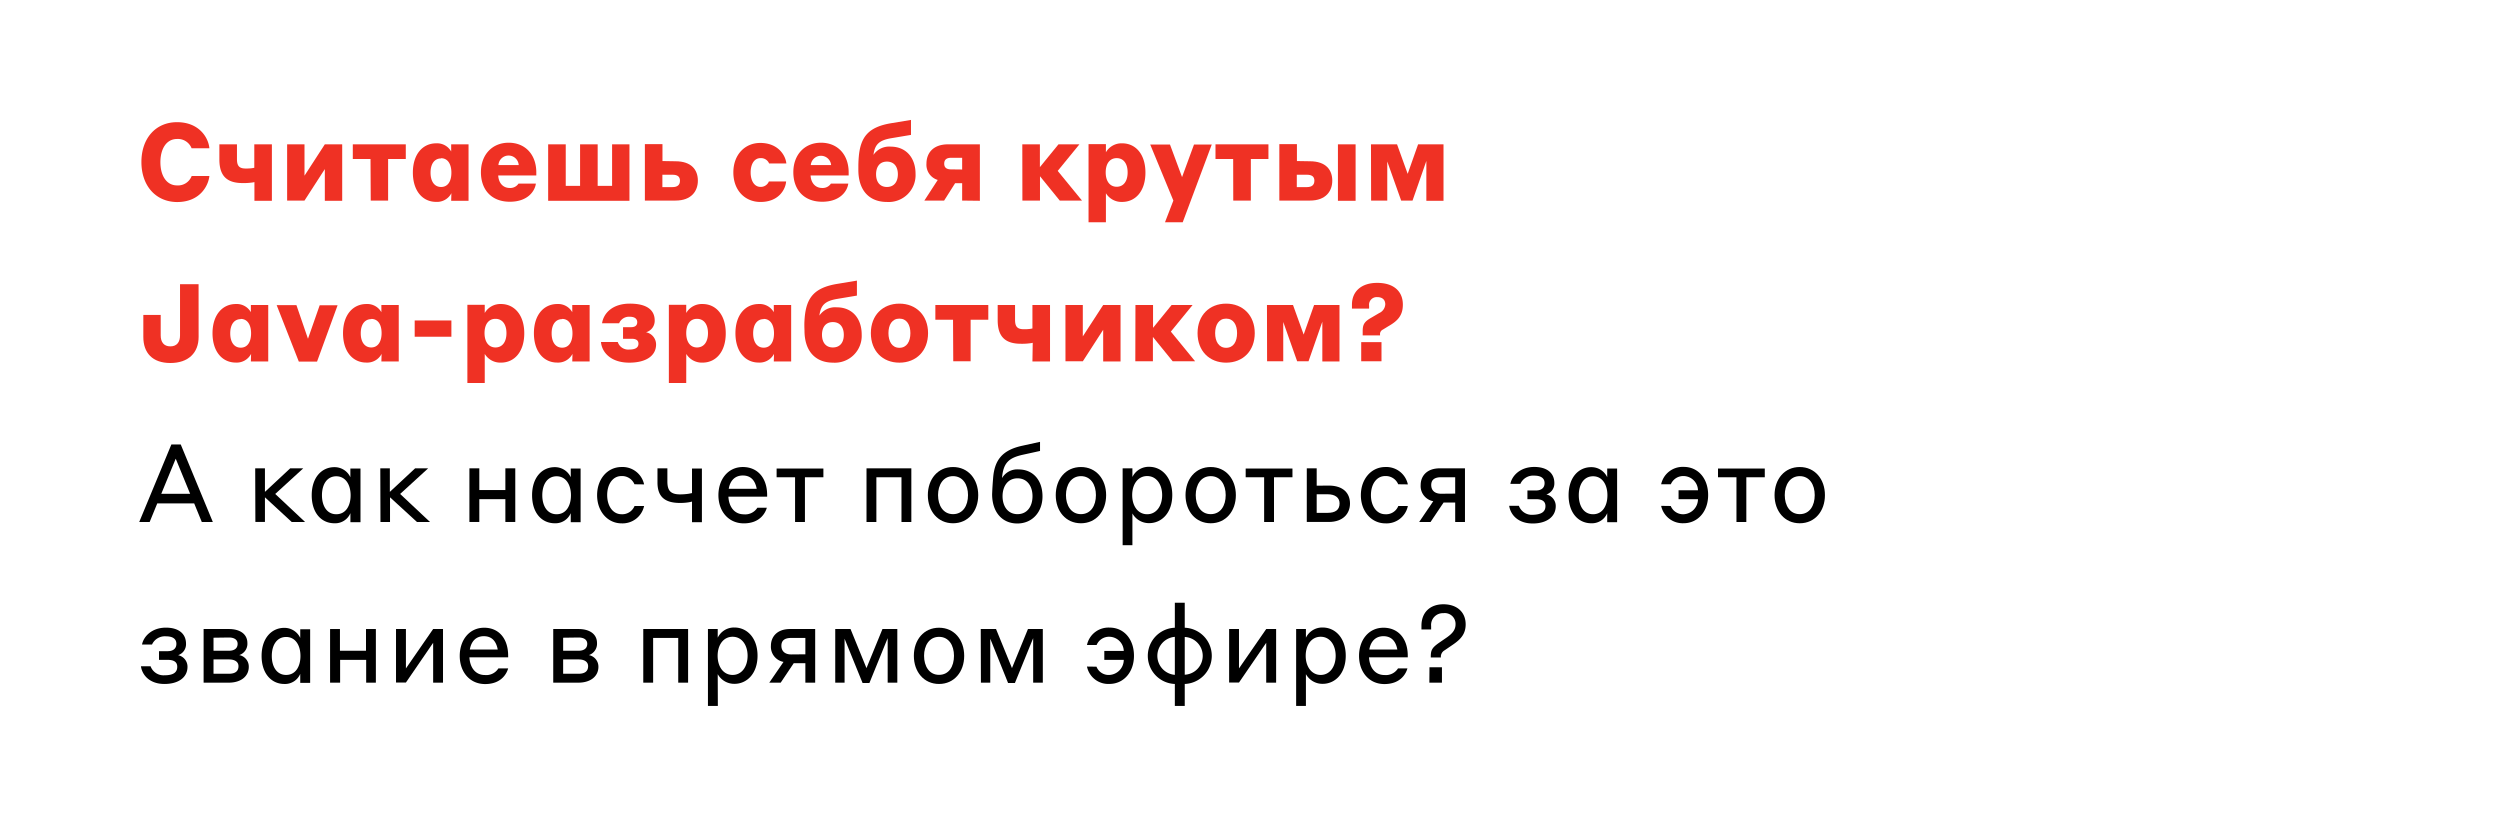 <?xml version="1.0" encoding="UTF-8"?> <svg xmlns="http://www.w3.org/2000/svg" viewBox="0 0 575.61 190.88"> <defs> <style>.cls-1{fill:#fff;}.cls-2{fill:#ef3124;}</style> </defs> <title>javaq</title> <g id="Слой_2" data-name="Слой 2"> <g id="Слой_1-2" data-name="Слой 1"> <rect class="cls-1" width="575.61" height="190.88"></rect> <path class="cls-2" d="M32.56,37.3c0-5.47,3.3-9.17,8.2-9.17,5.12,0,7.24,3.6,7.45,6h-4.1A3.38,3.38,0,0,0,40.76,32c-2.48,0-3.83,2.32-3.83,5.34s1.35,5.35,3.83,5.35a3.35,3.35,0,0,0,3.37-2.17h4.08c-.21,2.1-2.05,6-7.45,6C35.88,46.48,32.56,42.8,32.56,37.3Z"></path> <path class="cls-2" d="M58.58,41.93a4.91,4.91,0,0,1-.75.12,13.11,13.11,0,0,1-1.95.1c-3.47,0-5.37-1.47-5.37-5.42v-3.5h4.05v3.38c0,1.52.45,2.19,2,2.19A10.86,10.86,0,0,0,58,38.73l.55-.1v-5.4h4.05v13H58.58Z"></path> <path class="cls-2" d="M66.11,33.23h4v7.22l4.68-7.22h4v13h-4V38.93l-4.68,7.25h-4Z"></path> <path class="cls-2" d="M85.31,36.61H81.23V33.23h12.2v3.38H89.36v9.57h-4Z"></path> <path class="cls-2" d="M103.93,44.48a3.71,3.71,0,0,1-3.52,2c-3.1,0-5.35-2.52-5.35-6.75S97.33,33,100.43,33a3.72,3.72,0,0,1,3.45,1.88V33.23h4v13h-4Zm-2.37-8c-1.53,0-2.43,1.25-2.43,3.27s.9,3.3,2.43,3.3,2.37-1.27,2.37-3.3S103.06,36.43,101.56,36.43Z"></path> <path class="cls-2" d="M123.48,39.7v.7h-8.77c.1,1.7,1.07,2.88,2.67,2.88a2.26,2.26,0,0,0,2-1h4c-.2,1.6-1.75,4.17-6,4.17s-6.65-2.8-6.65-6.8,2.58-6.79,6.38-6.79S123.48,35.56,123.48,39.7ZM114.76,38h4.67a2.34,2.34,0,0,0-4.67,0Z"></path> <path class="cls-2" d="M130.26,33.23V42.8h3.3V33.23h4.05V42.8h3.32V33.23h4v13H126.21v-13Z"></path> <path class="cls-2" d="M155.51,37.13c3.72,0,5.17,2,5.17,4.47,0,2.33-1.43,4.58-5.15,4.58h-7.05v-13h4.05v3.9Zm-3,3.1v2.85h2.3c1.18,0,1.75-.5,1.75-1.48s-.62-1.37-1.75-1.37Z"></path> <path class="cls-2" d="M177.08,37.63a2,2,0,0,0-2-1.22c-1.4,0-2.25,1.37-2.25,3.29s.85,3.33,2.28,3.33a2,2,0,0,0,1.92-1.25H181c-.13,1.8-1.68,4.72-5.9,4.72-3.6,0-6.25-2.7-6.25-6.8s2.67-6.79,6.2-6.79c4.1,0,5.82,2.85,6,4.72Z"></path> <path class="cls-2" d="M195.4,39.7v.7h-8.77c.1,1.7,1.08,2.88,2.68,2.88a2.25,2.25,0,0,0,2-1h4c-.2,1.6-1.75,4.17-6,4.17s-6.65-2.8-6.65-6.8,2.57-6.79,6.37-6.79S195.4,35.56,195.4,39.7ZM186.68,38h4.68a2.35,2.35,0,0,0-4.68,0Z"></path> <path class="cls-2" d="M197.73,36.08c.4-4.52,2.18-6.85,7.5-7.72l4.52-.75v3.45l-4.47.75c-2.8.47-3.85,1.37-4.17,3.85a4.35,4.35,0,0,1,3.95-1.9c3.57,0,5.74,2.57,5.74,6.27a6.19,6.19,0,0,1-6.59,6.47c-4,0-6.58-2.57-6.58-7.4C197.63,38,197.63,37.21,197.73,36.08Zm9,4.05c0-1.68-.82-2.92-2.52-2.92s-2.5,1.24-2.5,2.92.82,2.92,2.5,2.92S206.73,41.8,206.73,40.13Z"></path> <path class="cls-2" d="M221.53,46.18v-4h-1.62l-2.53,4h-4.55l3.08-4.75a3.64,3.64,0,0,1-2.6-3.75c0-2.27,1.37-4.45,5-4.45h7.3v13Zm0-7.15v-2.7H219c-1.08,0-1.6.45-1.6,1.35S217.93,39,219,39Z"></path> <path class="cls-2" d="M235.38,33.23h4.05v5.25l4.28-5.25h4.82l-5,6.12,5.59,6.83H244l-4.55-5.6v5.6h-4.05Z"></path> <path class="cls-2" d="M254.63,51.18h-4v-18h4v1.88A4.15,4.15,0,0,1,258.38,33c3.05,0,5.35,2.45,5.35,6.74s-2.3,6.75-5.35,6.75a4.2,4.2,0,0,1-3.75-2ZM257.11,43c1.6,0,2.52-1.3,2.52-3.3s-.92-3.29-2.52-3.29-2.53,1.29-2.53,3.29S255.53,43,257.11,43Z"></path> <path class="cls-2" d="M272.31,51.18h-4.08l1.93-5-5.33-12.9h4.55l2.78,7.5,2.75-7.5H279Z"></path> <path class="cls-2" d="M283.93,36.61h-4.07V33.23h12.19v3.38H288v9.57h-4.05Z"></path> <path class="cls-2" d="M301.58,37.13c3.72,0,5.17,2,5.17,4.47,0,2.33-1.42,4.58-5.14,4.58h-7.05v-13h4.05v3.9Zm-3,3.1v2.85h2.3c1.17,0,1.75-.5,1.75-1.48s-.63-1.37-1.75-1.37Zm9.47-7h4.07v13h-4.07Z"></path> <path class="cls-2" d="M315.66,33.23h6l2.45,6.8,2.4-6.8h5.85v13h-3.95V37.06l-3.18,9.12h-2.62l-3.2-9v9h-3.72Z"></path> <path class="cls-2" d="M45.73,77.58c0,3.67-2.37,6-6.5,6S33,81.25,33,77.58V72.51h4v4.72c0,1.5.7,2.52,2.22,2.52s2.23-1,2.23-2.52V65.43h4.27Z"></path> <path class="cls-2" d="M57.81,81.48a3.73,3.73,0,0,1-3.53,2c-3.1,0-5.35-2.52-5.35-6.75S51.21,70,54.31,70a3.72,3.72,0,0,1,3.45,1.88V70.23h4v13h-4Zm-2.38-8c-1.52,0-2.42,1.25-2.42,3.27s.9,3.3,2.42,3.3,2.38-1.27,2.38-3.3S56.93,73.43,55.43,73.43Z"></path> <path class="cls-2" d="M73,83.25h-4.2l-5.1-13h4.55L70.91,78l2.7-7.72h4.12Z"></path> <path class="cls-2" d="M87.86,81.48a3.73,3.73,0,0,1-3.53,2c-3.1,0-5.35-2.52-5.35-6.75S81.26,70,84.36,70a3.72,3.72,0,0,1,3.45,1.88V70.23h4v13h-4Zm-2.38-8c-1.52,0-2.42,1.25-2.42,3.27S84,80,85.48,80s2.38-1.27,2.38-3.3S87,73.43,85.48,73.43Z"></path> <path class="cls-2" d="M95.48,73.78h8.45v3.75H95.48Z"></path> <path class="cls-2" d="M111.61,88.18h-4v-18h4v1.88A4.14,4.14,0,0,1,115.36,70c3,0,5.35,2.45,5.35,6.74s-2.3,6.75-5.35,6.75a4.19,4.19,0,0,1-3.75-2ZM114.08,80c1.6,0,2.53-1.3,2.53-3.3s-.93-3.29-2.53-3.29-2.52,1.29-2.52,3.29S112.51,80,114.08,80Z"></path> <path class="cls-2" d="M131.81,81.48a3.73,3.73,0,0,1-3.53,2c-3.1,0-5.35-2.52-5.35-6.75S125.21,70,128.31,70a3.72,3.72,0,0,1,3.45,1.88V70.23h4v13h-4Zm-2.38-8c-1.52,0-2.42,1.25-2.42,3.27s.9,3.3,2.42,3.3,2.38-1.27,2.38-3.3S130.93,73.43,129.43,73.43Z"></path> <path class="cls-2" d="M147,79.13c0-.75-.52-1.13-1.55-1.13h-2V75.33h1.85c.87,0,1.42-.35,1.42-1.15s-.62-1.25-1.7-1.25a2.46,2.46,0,0,0-2.47,1.5h-3.93c.35-2.3,2.38-4.52,6.4-4.52s5.72,1.55,5.72,3.87a2.73,2.73,0,0,1-2,2.72,2.87,2.87,0,0,1,2.32,2.8c0,2.6-2.27,4.2-6.19,4.2-4.28,0-6.3-2.42-6.5-4.75h3.87a2.51,2.51,0,0,0,2.63,1.73C146.28,80.48,147,80.05,147,79.13Z"></path> <path class="cls-2" d="M158,88.18h-4v-18h4v1.88A4.14,4.14,0,0,1,161.76,70c3.05,0,5.34,2.45,5.34,6.74s-2.29,6.75-5.34,6.75a4.19,4.19,0,0,1-3.75-2ZM160.48,80c1.6,0,2.53-1.3,2.53-3.3s-.93-3.29-2.53-3.29S158,74.7,158,76.7,158.91,80,160.48,80Z"></path> <path class="cls-2" d="M178.21,81.48a3.73,3.73,0,0,1-3.53,2c-3.1,0-5.35-2.52-5.35-6.75S171.61,70,174.71,70a3.72,3.72,0,0,1,3.45,1.88V70.23h4v13h-4Zm-2.38-8c-1.52,0-2.42,1.25-2.42,3.27s.9,3.3,2.42,3.3,2.38-1.27,2.38-3.3S177.33,73.43,175.83,73.43Z"></path> <path class="cls-2" d="M185.28,73.08c.4-4.52,2.18-6.85,7.5-7.72l4.52-.75v3.45l-4.47.75c-2.8.47-3.85,1.37-4.17,3.85a4.35,4.35,0,0,1,4-1.9c3.57,0,5.74,2.57,5.74,6.27a6.19,6.19,0,0,1-6.59,6.47c-4,0-6.58-2.57-6.58-7.4C185.18,75,185.18,74.21,185.28,73.08Zm9,4c0-1.68-.82-2.92-2.52-2.92s-2.5,1.24-2.5,2.92.82,2.92,2.5,2.92S194.28,78.8,194.28,77.13Z"></path> <path class="cls-2" d="M213.68,76.7c0,4.1-2.72,6.8-6.6,6.8s-6.57-2.7-6.57-6.8,2.72-6.79,6.57-6.79S213.68,72.61,213.68,76.7Zm-4.07,0c0-1.9-.83-3.34-2.53-3.34s-2.52,1.44-2.52,3.34.82,3.38,2.52,3.38S209.61,78.63,209.61,76.7Z"></path> <path class="cls-2" d="M219.43,73.61h-4.07V70.23h12.19v3.38h-4.07v9.57h-4Z"></path> <path class="cls-2" d="M237.78,78.93a4.91,4.91,0,0,1-.75.12,13.11,13.11,0,0,1-1.95.1c-3.47,0-5.37-1.47-5.37-5.42v-3.5h4v3.38c0,1.52.45,2.19,2,2.19a10.86,10.86,0,0,0,1.45-.07l.55-.1v-5.4h4.05v13h-4.05Z"></path> <path class="cls-2" d="M245.31,70.23h4v7.22L254,70.23h4v13h-4V75.93l-4.68,7.25h-4Z"></path> <path class="cls-2" d="M261.43,70.23h4.05v5.25l4.27-5.25h4.83l-5,6.12,5.59,6.83H270l-4.55-5.6v5.6h-4.05Z"></path> <path class="cls-2" d="M288.9,76.7c0,4.1-2.72,6.8-6.59,6.8s-6.58-2.7-6.58-6.8,2.73-6.79,6.58-6.79S288.9,72.61,288.9,76.7Zm-4.07,0c0-1.9-.83-3.34-2.52-3.34s-2.53,1.44-2.53,3.34.83,3.38,2.53,3.38S284.83,78.63,284.83,76.7Z"></path> <path class="cls-2" d="M291.71,70.23h6l2.45,6.8,2.4-6.8h5.85v13h-3.95V74.06l-3.18,9.12h-2.62l-3.2-9.05v9.05h-3.72Z"></path> <path class="cls-2" d="M317.75,77.23h-4v-.9c0-1.58.3-2.25,2.1-3.25l1.7-1a2.33,2.33,0,0,0,1.4-2c0-1.07-.68-1.67-1.85-1.67a1.76,1.76,0,0,0-1.87,2v.65h-3.95v-.93c0-3,2.12-5,5.82-5S323,67,323,70.13c0,2.45-1.12,3.73-3.37,5l-1.22.75a1.14,1.14,0,0,0-.66,1.2Zm-4.34,1.55h4.67v4.4h-4.67Z"></path> <path d="M44.71,115.9h-8.5l-1.75,4.28h-2.4l7.4-17.85h2.15L49,120.18H46.46Zm-.93-2.2-3.32-8.09-3.33,8.09Z"></path> <path d="M58.76,107.83H61v5.42l5.82-5.42h3l-6.45,5.9,6.87,6.45H67.16L61,114.5v5.68h-2.2Z"></path> <path d="M80.68,118.15A3.8,3.8,0,0,1,77,120.48c-3,0-5.23-2.38-5.23-6.45s2.28-6.47,5.23-6.47a4,4,0,0,1,3.67,2.32v-2H83v12.35H80.68Zm-3.25-8.49c-2.15,0-3.3,1.89-3.3,4.37s1.15,4.37,3.3,4.37,3.3-1.9,3.3-4.37S79.53,109.66,77.43,109.66Z"></path> <path d="M87.56,107.83h2.2v5.42l5.82-5.42h3l-6.45,5.9L99,120.18H96l-6.2-5.68v5.68h-2.2Z"></path> <path d="M108.08,107.83h2.28v5h6v-5h2.28v12.35h-2.28v-5.25h-6v5.25h-2.28Z"></path> <path d="M131.41,118.15a3.82,3.82,0,0,1-3.68,2.33c-3,0-5.22-2.38-5.22-6.45s2.27-6.47,5.22-6.47a4,4,0,0,1,3.68,2.32v-2h2.27v12.35h-2.27Zm-3.25-8.49c-2.15,0-3.3,1.89-3.3,4.37s1.15,4.37,3.3,4.37,3.3-1.9,3.3-4.37S130.26,109.66,128.16,109.66Z"></path> <path d="M146.08,111.5a3.1,3.1,0,0,0-3-1.89c-2,0-3.28,1.89-3.28,4.39s1.3,4.4,3.3,4.4a3.05,3.05,0,0,0,3-1.9h2.2a5.06,5.06,0,0,1-5.18,4c-3.22,0-5.64-2.75-5.64-6.48s2.39-6.49,5.62-6.49a5.06,5.06,0,0,1,5.2,4Z"></path> <path d="M159.33,115.48a6,6,0,0,1-.75.17,12.25,12.25,0,0,1-2,.15c-3.37,0-5.2-1.3-5.2-4.72v-3.25h2.28v3c0,2,.62,3,2.92,3a13.29,13.29,0,0,0,2-.15l.75-.15v-5.65h2.28v12.35h-2.28Z"></path> <path d="M176.63,114v.35h-8.92c.12,2.3,1.35,4.07,3.55,4.07a3.29,3.29,0,0,0,3.12-1.52h2.18c-.28,1-1.43,3.6-5.3,3.6-3.6,0-5.85-2.85-5.85-6.48s2.2-6.49,5.62-6.49S176.63,110.06,176.63,114Zm-8.84-1.45h6.44c-.37-2-1.42-3.07-3.2-3.07S168.11,110.63,167.79,112.53Z"></path> <path d="M183.06,109.88h-4.25v-2h10.77v2h-4.25v10.3h-2.27Z"></path> <path d="M199.51,107.83h10.32v12.35h-2.27v-10.3h-5.78v10.3h-2.27Z"></path> <path d="M225.23,114c0,3.68-2.3,6.48-5.8,6.48s-5.8-2.8-5.8-6.48,2.3-6.47,5.8-6.47S225.23,110.33,225.23,114Zm-2.35,0c0-2.42-1.2-4.37-3.45-4.37s-3.45,2-3.45,4.37,1.18,4.38,3.45,4.38S222.88,116.43,222.88,114Z"></path> <path d="M228.66,110.06c.32-4.1,2.07-6.45,6.8-7.45l4-.88v2.1l-4,.88c-3.18.72-4.48,1.85-4.75,5.37a4.07,4.07,0,0,1,3.8-2c3.25,0,5.52,2.38,5.52,6.22,0,3.53-2.3,6.23-5.8,6.23s-5.8-2.63-5.8-6.75C228.48,112.53,228.53,111.7,228.66,110.06Zm9.07,4.19c0-2.27-1.2-4.12-3.45-4.12s-3.45,1.85-3.45,4.12,1.18,4.13,3.45,4.13S237.73,116.53,237.73,114.25Z"></path> <path d="M254.68,114c0,3.68-2.3,6.48-5.8,6.48s-5.8-2.8-5.8-6.48,2.3-6.47,5.8-6.47S254.68,110.33,254.68,114Zm-2.35,0c0-2.42-1.2-4.37-3.45-4.37s-3.45,2-3.45,4.37,1.18,4.38,3.45,4.38S252.33,116.43,252.33,114Z"></path> <path d="M260.73,125.53h-2.25v-17.7h2.25v2a4.16,4.16,0,0,1,3.85-2.35c2.9,0,5.33,2.4,5.33,6.49s-2.43,6.48-5.33,6.48a4.36,4.36,0,0,1-3.85-2.23Zm3.4-7.13c2.13,0,3.45-1.92,3.45-4.4s-1.32-4.39-3.45-4.39-3.45,1.89-3.45,4.39S262,118.4,264.13,118.4Z"></path> <path d="M284.55,114c0,3.68-2.3,6.48-5.79,6.48s-5.8-2.8-5.8-6.48,2.3-6.47,5.8-6.47S284.55,110.33,284.55,114Zm-2.34,0c0-2.42-1.2-4.37-3.45-4.37s-3.45,2-3.45,4.37,1.17,4.38,3.45,4.38S282.21,116.43,282.21,114Z"></path> <path d="M291.06,109.88h-4.25v-2h10.77v2h-4.25v10.3h-2.27Z"></path> <path d="M305.91,111.8c3.42,0,4.92,1.8,4.92,4.15,0,2.2-1.5,4.23-4.9,4.23h-5.05V107.83h2.28v4Zm-2.75,2v4.28h2.5c1.8,0,2.77-.68,2.77-2.18,0-1.3-1-2.1-2.77-2.1Z"></path> <path d="M321.93,111.5a3.1,3.1,0,0,0-3-1.89c-2,0-3.28,1.89-3.28,4.39s1.3,4.4,3.3,4.4a3,3,0,0,0,3-1.9h2.2a5,5,0,0,1-5.17,4c-3.22,0-5.65-2.75-5.65-6.48s2.4-6.49,5.63-6.49a5.06,5.06,0,0,1,5.19,4Z"></path> <path d="M335.05,120.18V115.7h-2.67l-3,4.48h-2.62L330,115.4a3.54,3.54,0,0,1-2.9-3.72c0-2,1.35-3.85,4.4-3.85h5.8v12.35Zm0-6.53v-3.77h-3.24c-1.53,0-2.28.6-2.28,1.8s.78,2,2.28,2Z"></path> <path d="M355.83,116.53c0-1.08-.73-1.6-2.2-1.6h-1.95v-2h1.95c1.17,0,2-.53,2-1.7s-.9-1.72-2.38-1.72a3.23,3.23,0,0,0-3.19,1.89h-2.3c.32-1.77,2.17-3.89,5.49-3.89,2.88,0,4.63,1.35,4.63,3.72a2.65,2.65,0,0,1-1.85,2.62,2.71,2.71,0,0,1,2.17,2.68c0,2.45-2.1,4-5.29,4-3.48,0-5.15-2.1-5.43-4.08h2.23a3.16,3.16,0,0,0,3.2,2.08C354.8,118.48,355.83,117.9,355.83,116.53Z"></path> <path d="M370.05,118.15a3.8,3.8,0,0,1-3.67,2.33c-2.95,0-5.22-2.38-5.22-6.45s2.27-6.47,5.22-6.47a4,4,0,0,1,3.67,2.32v-2h2.28v12.35h-2.28Zm-3.25-8.49c-2.14,0-3.29,1.89-3.29,4.37s1.15,4.37,3.29,4.37,3.3-1.9,3.3-4.37S368.9,109.66,366.8,109.66Z"></path> <path d="M384.68,116.5a3.05,3.05,0,0,0,3,1.9,3.48,3.48,0,0,0,3.27-3.47h-4.47v-2.05h4.47a3.36,3.36,0,0,0-3.25-3.27,3.1,3.1,0,0,0-3,1.89h-2.23a5.06,5.06,0,0,1,5.2-4c3.32,0,5.62,2.67,5.62,6.49s-2.42,6.48-5.64,6.48a5.06,5.06,0,0,1-5.18-4Z"></path> <path d="M399.81,109.88h-4.25v-2h10.77v2h-4.25v10.3h-2.27Z"></path> <path d="M420.18,114c0,3.68-2.3,6.48-5.8,6.48s-5.8-2.8-5.8-6.48,2.3-6.47,5.8-6.47S420.18,110.33,420.18,114Zm-2.35,0c0-2.42-1.2-4.37-3.45-4.37s-3.45,2-3.45,4.37,1.17,4.38,3.45,4.38S417.83,116.43,417.83,114Z"></path> <path d="M40.81,153.53c0-1.08-.73-1.6-2.2-1.6h-2v-2h2c1.17,0,2-.53,2-1.7s-.9-1.72-2.38-1.72A3.25,3.25,0,0,0,35,148.4h-2.3c.33-1.77,2.18-3.89,5.5-3.89,2.88,0,4.63,1.35,4.63,3.72A2.65,2.65,0,0,1,41,150.85a2.71,2.71,0,0,1,2.17,2.68c0,2.45-2.1,3.95-5.3,3.95-3.47,0-5.15-2.1-5.42-4.08h2.22a3.16,3.16,0,0,0,3.2,2.08C39.78,155.48,40.81,154.9,40.81,153.53Z"></path> <path d="M46.88,144.83h5.83c2.32,0,4.25,1,4.25,3.25a2.74,2.74,0,0,1-1.88,2.75,2.7,2.7,0,0,1,2.2,2.7c0,2.2-1.82,3.65-4.62,3.65H46.88Zm2.28,2v3h3.55c1.17,0,2-.48,2-1.6,0-.9-.73-1.45-2-1.45Zm0,5v3.3h3.52c1.48,0,2.23-.58,2.23-1.75,0-.88-.68-1.55-2.2-1.55Z"></path> <path d="M69.13,155.15a3.8,3.8,0,0,1-3.67,2.33c-2.95,0-5.23-2.38-5.23-6.45s2.28-6.47,5.23-6.47a4,4,0,0,1,3.67,2.32v-2h2.28v12.35H69.13Zm-3.25-8.49c-2.15,0-3.3,1.89-3.3,4.37s1.15,4.37,3.3,4.37,3.3-1.9,3.3-4.37S68,146.66,65.88,146.66Z"></path> <path d="M76,144.83h2.27v5h6v-5h2.27v12.35H84.31v-5.25h-6v5.25H76Z"></path> <path d="M91.18,144.83h2.28v9.07l6.27-9.07H102v12.35H99.73V148l-6.27,9.15H91.18Z"></path> <path d="M117,151v.35h-8.92c.12,2.3,1.35,4.07,3.55,4.07a3.29,3.29,0,0,0,3.12-1.52H117c-.28,1-1.43,3.6-5.3,3.6-3.6,0-5.85-2.85-5.85-6.48s2.2-6.49,5.62-6.49S117,147.06,117,151Zm-8.85-1.45h6.45c-.37-2-1.42-3.07-3.2-3.07S108.51,147.63,108.18,149.53Z"></path> <path d="M127.38,144.83h5.83c2.32,0,4.25,1,4.25,3.25a2.75,2.75,0,0,1-1.88,2.75,2.71,2.71,0,0,1,2.2,2.7c0,2.2-1.82,3.65-4.62,3.65h-5.78Zm2.28,2v3h3.55c1.17,0,2-.48,2-1.6,0-.9-.73-1.45-2-1.45Zm0,5v3.3h3.52c1.48,0,2.23-.58,2.23-1.75,0-.88-.68-1.55-2.2-1.55Z"></path> <path d="M148.11,144.83h10.32v12.35h-2.27v-10.3h-5.78v10.3h-2.27Z"></path> <path d="M165.28,162.53H163v-17.7h2.25v2a4.16,4.16,0,0,1,3.85-2.35c2.9,0,5.32,2.4,5.32,6.49s-2.42,6.48-5.32,6.48a4.36,4.36,0,0,1-3.85-2.23Zm3.4-7.13c2.12,0,3.45-1.92,3.45-4.4s-1.33-4.39-3.45-4.39-3.45,1.89-3.45,4.39S166.56,155.4,168.68,155.4Z"></path> <path d="M185.43,157.18V152.7h-2.68l-3,4.48h-2.63l3.28-4.78a3.54,3.54,0,0,1-2.9-3.72c0-2,1.35-3.85,4.4-3.85h5.79v12.35Zm0-6.53v-3.77h-3.25c-1.52,0-2.27.6-2.27,1.8s.77,2,2.27,2Z"></path> <path d="M192.31,144.83h3.52l3.67,9,3.68-9h3.42v12.35h-2.22V146.93l-4.2,10.32H198.6l-4.14-10.19v10.12h-2.15Z"></path> <path d="M222,151c0,3.68-2.3,6.48-5.79,6.48s-5.8-2.8-5.8-6.48,2.3-6.47,5.8-6.47S222,147.33,222,151Zm-2.35,0c0-2.42-1.19-4.37-3.44-4.37s-3.45,2-3.45,4.37,1.17,4.38,3.45,4.38S219.65,153.43,219.65,151Z"></path> <path d="M225.81,144.83h3.52l3.67,9,3.68-9h3.42v12.35h-2.22V146.93l-4.2,10.32H232.1L228,147.06v10.12h-2.15Z"></path> <path d="M252.46,153.5a3,3,0,0,0,3,1.9,3.49,3.49,0,0,0,3.28-3.47h-4.48v-2.05h4.48a3.37,3.37,0,0,0-3.25-3.27,3.1,3.1,0,0,0-3,1.89h-2.22a5.06,5.06,0,0,1,5.2-4c3.32,0,5.62,2.67,5.62,6.49s-2.42,6.48-5.65,6.48a5,5,0,0,1-5.17-4Z"></path> <path d="M270.5,157.48a6.48,6.48,0,0,1,0-12.95v-5.75h2.28v5.75a6.48,6.48,0,0,1,0,12.95v5.05H270.5Zm0-2.1v-8.75a4.39,4.39,0,0,0,0,8.75Zm2.28-8.72v8.69a4.35,4.35,0,0,0,0-8.69Z"></path> <path d="M283,144.83h2.27v9.07l6.27-9.07h2.28v12.35h-2.28V148l-6.27,9.15H283Z"></path> <path d="M300.68,162.53h-2.25v-17.7h2.25v2a4.16,4.16,0,0,1,3.85-2.35c2.9,0,5.32,2.4,5.32,6.49s-2.42,6.48-5.32,6.48a4.36,4.36,0,0,1-3.85-2.23Zm3.4-7.13c2.12,0,3.45-1.92,3.45-4.4s-1.33-4.39-3.45-4.39-3.45,1.89-3.45,4.39S302,155.4,304.08,155.4Z"></path> <path d="M324.13,151v.35h-8.92c.12,2.3,1.34,4.07,3.54,4.07a3.31,3.31,0,0,0,3.13-1.52h2.17c-.27,1-1.42,3.6-5.3,3.6-3.59,0-5.84-2.85-5.84-6.48s2.2-6.49,5.62-6.49S324.13,147.06,324.13,151Zm-8.85-1.45h6.45c-.38-2-1.43-3.07-3.2-3.07S315.61,147.63,315.28,149.53Z"></path> <path d="M329.43,151.38v-.2c0-1.5.3-2.05,1.9-3.18l1.8-1.24c1.1-.78,2-1.63,2-3a2.48,2.48,0,0,0-2.8-2.58,2.71,2.71,0,0,0-2.82,2.95v.8h-2.23v-.87c0-3,1.93-4.93,5.05-4.93s5.13,1.8,5.13,4.63c0,2.2-1.13,3.45-3.05,4.74l-1.8,1.23a1.68,1.68,0,0,0-.85,1.65Zm-.3,2.25H332v3.55h-2.9Z"></path> </g> </g> </svg> 